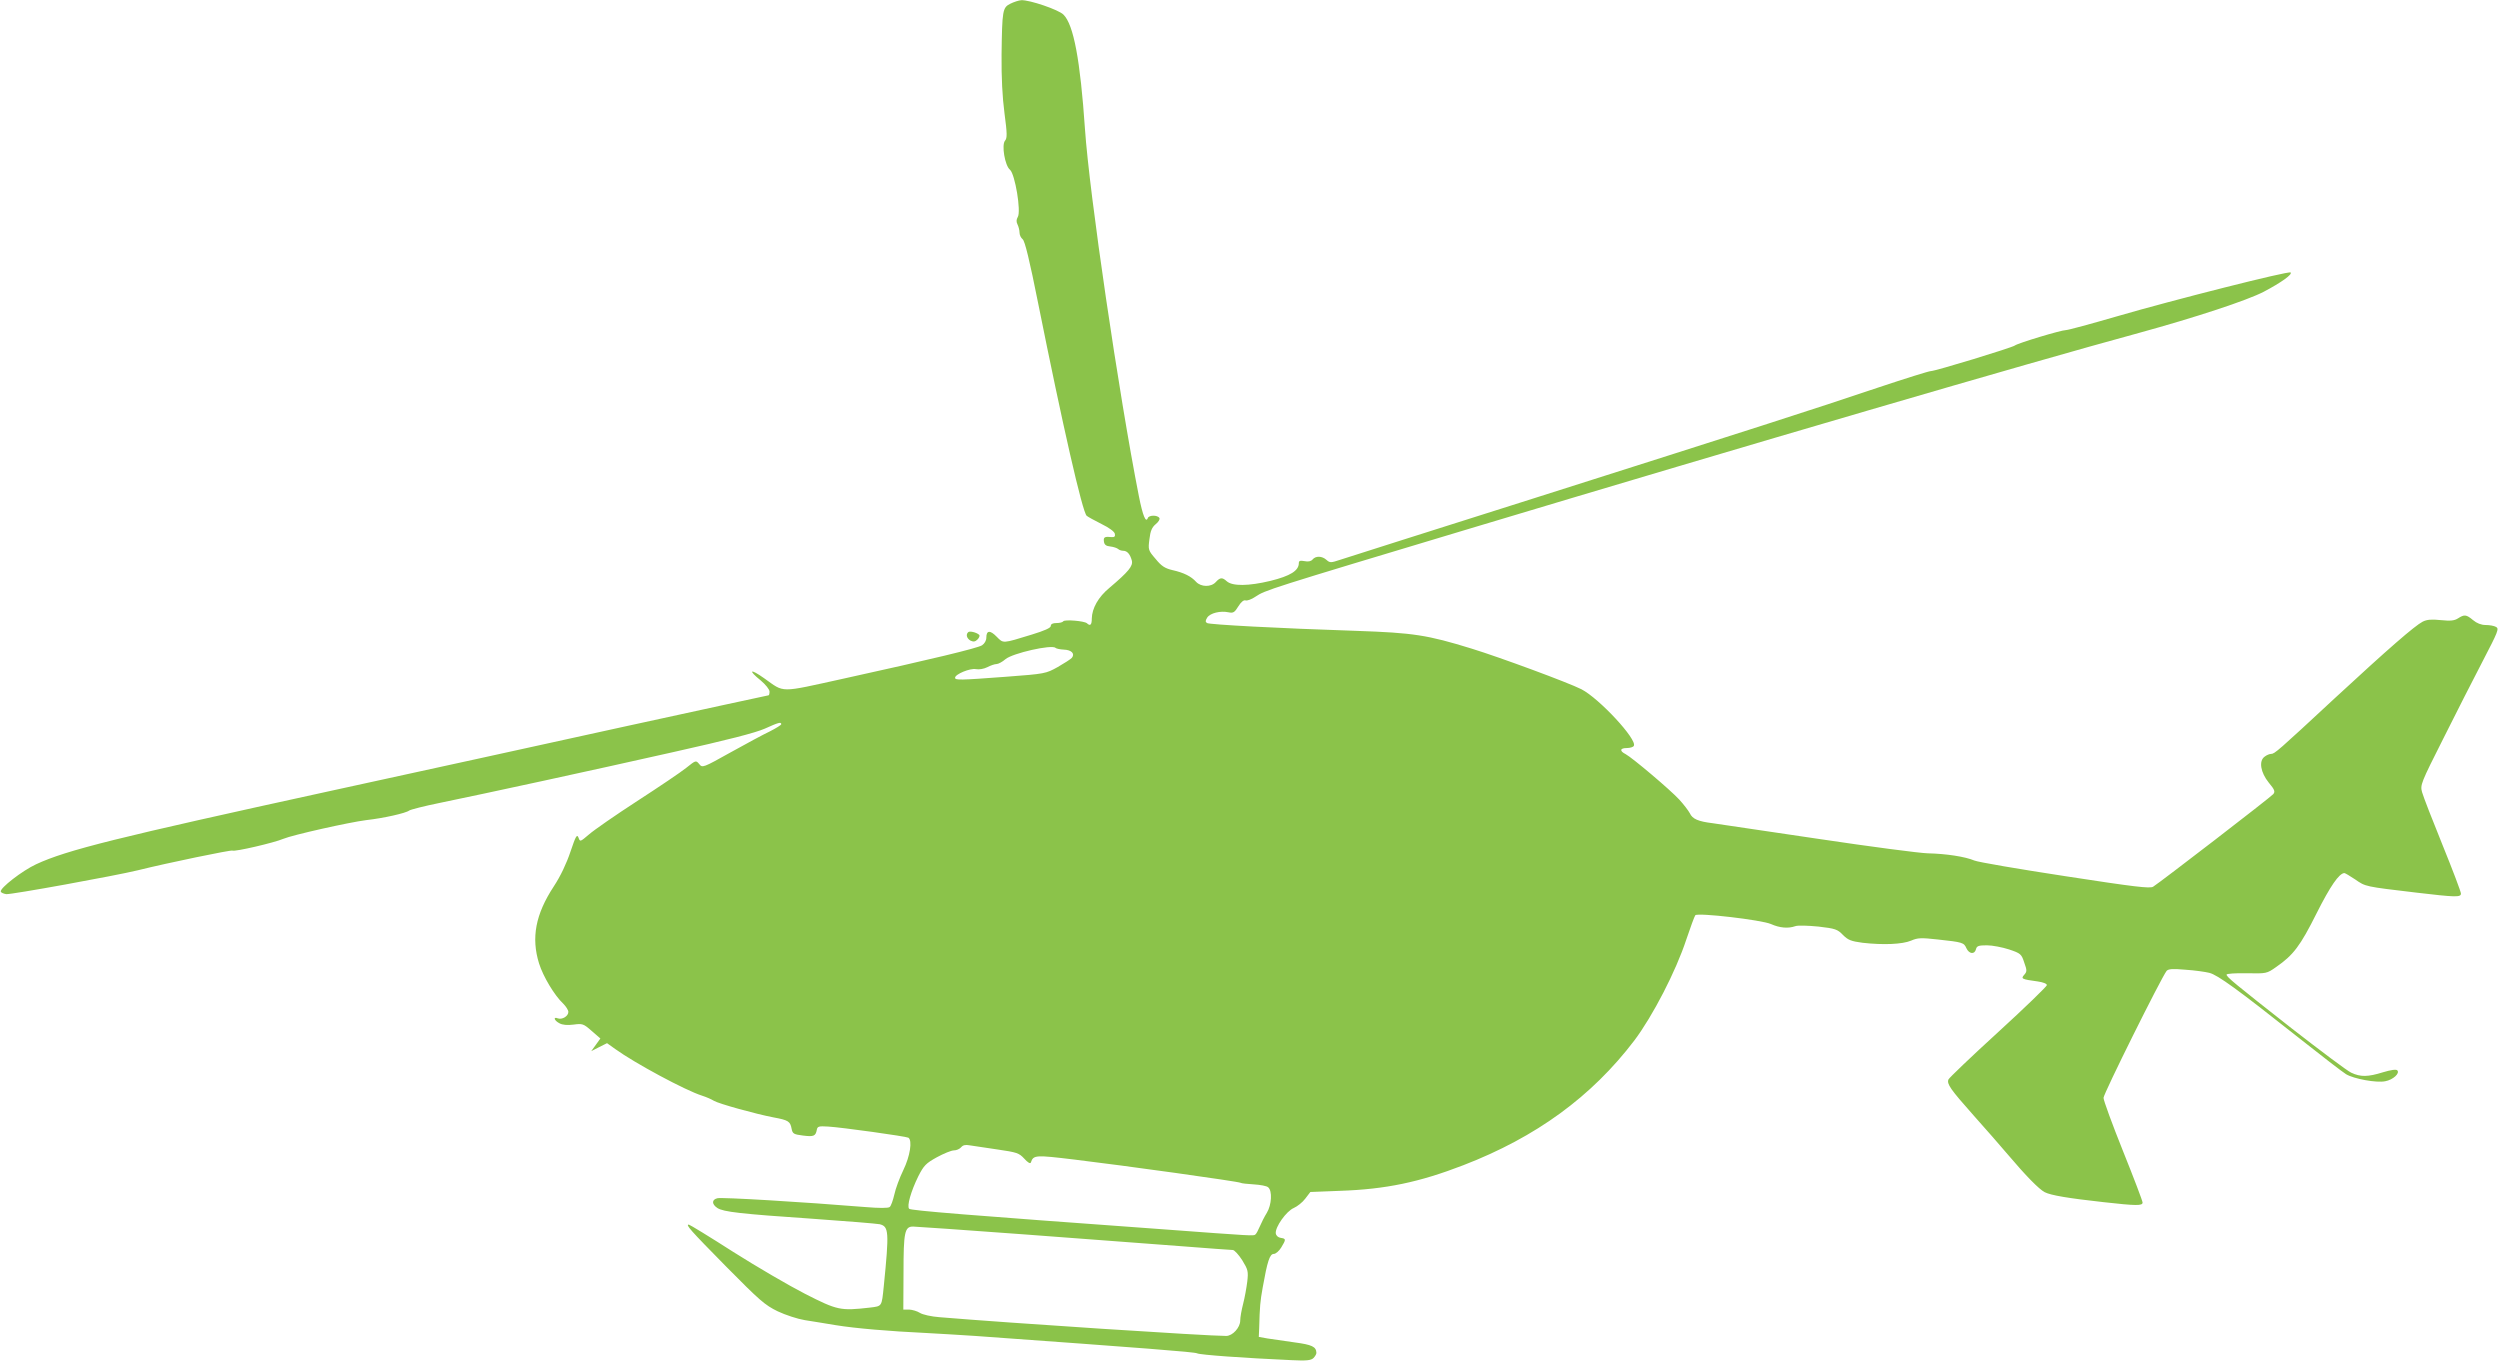 <?xml version="1.0" standalone="no"?>
<!DOCTYPE svg PUBLIC "-//W3C//DTD SVG 20010904//EN"
 "http://www.w3.org/TR/2001/REC-SVG-20010904/DTD/svg10.dtd">
<svg version="1.0" xmlns="http://www.w3.org/2000/svg"
 width="1280pt" height="698pt" viewBox="0 0 1280 698"
 preserveAspectRatio="xMidYMid meet">
<g transform="translate(0,698) scale(0.1,-0.1)"
fill="#8bc34a" stroke="none">
<path d="M5173 6961 c-40 -20 -42 -33 -45 -261 -1 -117 4 -217 15 -300 14
-105 14 -127 3 -140 -19 -21 -1 -128 25 -149 26 -22 58 -214 40 -242 -8 -14
-8 -25 -1 -39 5 -10 10 -29 10 -41 0 -12 7 -27 16 -34 11 -8 35 -105 80 -331
124 -618 226 -1067 248 -1085 6 -5 40 -24 76 -42 39 -19 66 -39 68 -50 3 -13
-2 -18 -15 -17 -37 4 -44 0 -41 -22 2 -17 11 -24 33 -26 17 -2 34 -8 40 -13 5
-5 17 -9 26 -9 20 0 35 -17 44 -50 7 -28 -17 -57 -115 -140 -57 -47 -89 -105
-90 -157 0 -33 -8 -40 -25 -24 -14 12 -114 20 -121 10 -3 -5 -18 -9 -35 -9
-19 0 -29 -5 -29 -15 0 -10 -32 -24 -97 -44 -153 -47 -145 -46 -180 -11 -34
35 -53 33 -53 -5 0 -15 -9 -30 -22 -39 -25 -15 -252 -70 -711 -171 -332 -73
-298 -73 -404 2 -73 52 -85 43 -18 -11 25 -21 45 -46 45 -57 0 -10 -2 -19 -5
-19 -3 0 -333 -72 -733 -159 -400 -88 -1080 -237 -1512 -331 -1094 -239 -1348
-302 -1505 -375 -71 -33 -186 -122 -181 -140 1 -5 14 -11 28 -13 24 -3 558 94
673 122 157 39 478 105 485 101 11 -7 213 40 260 60 47 20 338 85 425 96 90
10 204 36 220 49 7 5 77 23 156 39 238 49 769 164 1195 260 282 63 421 99 469
120 71 32 85 36 85 23 0 -4 -26 -20 -57 -36 -32 -15 -123 -64 -202 -108 -143
-80 -145 -80 -161 -60 -17 20 -17 20 -66 -19 -27 -22 -140 -98 -251 -170 -111
-72 -222 -149 -247 -171 -46 -39 -46 -39 -54 -17 -8 20 -14 9 -41 -71 -20 -60
-51 -126 -86 -179 -93 -142 -116 -262 -75 -394 21 -67 79 -164 124 -206 14
-14 26 -33 26 -42 0 -22 -32 -41 -54 -33 -25 10 -19 -11 8 -25 16 -9 41 -11
72 -7 46 6 51 5 93 -32 l45 -39 -23 -32 -24 -33 41 21 40 20 42 -30 c98 -71
359 -212 445 -239 22 -7 49 -19 60 -26 24 -15 216 -68 305 -85 76 -14 86 -20
93 -58 5 -26 11 -29 58 -35 55 -7 65 -3 71 29 3 18 10 20 58 17 70 -4 398 -50
411 -57 21 -14 9 -94 -26 -166 -19 -39 -40 -96 -46 -125 -7 -30 -17 -59 -24
-64 -7 -6 -54 -6 -126 0 -319 26 -735 51 -756 45 -29 -7 -30 -30 0 -50 31 -20
119 -30 487 -55 173 -12 328 -25 344 -28 47 -12 49 -37 21 -317 -11 -107 -8
-102 -72 -110 -150 -17 -165 -14 -330 70 -84 43 -250 140 -370 216 -120 77
-222 139 -226 139 -18 0 4 -25 190 -214 172 -174 199 -198 265 -230 40 -19
102 -39 138 -45 36 -6 108 -17 160 -26 98 -16 273 -31 463 -40 60 -3 172 -10
250 -15 861 -62 1122 -82 1136 -89 15 -8 239 -24 484 -35 77 -4 100 -1 112 11
8 8 15 20 15 26 -1 32 -22 42 -112 54 -51 7 -113 16 -138 20 l-45 8 2 45 c3
112 5 135 18 208 24 135 36 172 57 172 10 0 27 15 38 33 25 41 25 45 -2 49
-14 2 -24 11 -26 23 -4 32 54 114 92 130 18 8 45 29 59 48 l26 34 153 6 c233
8 405 44 630 131 373 144 657 351 876 639 94 125 213 355 266 517 21 63 42
119 46 124 14 14 339 -24 387 -45 45 -20 88 -24 125 -11 13 5 66 3 118 -2 87
-10 98 -14 126 -43 26 -26 41 -32 100 -40 106 -12 204 -8 249 11 34 15 52 15
135 6 130 -14 135 -16 148 -45 14 -30 42 -33 49 -5 4 17 14 20 56 20 28 0 79
-10 113 -21 60 -20 64 -24 78 -67 15 -41 14 -47 0 -63 -18 -20 -13 -23 69 -34
27 -4 47 -11 47 -19 0 -6 -112 -115 -249 -240 -138 -126 -252 -235 -255 -243
-9 -23 10 -50 128 -183 62 -69 140 -159 175 -200 94 -111 161 -179 190 -194
31 -16 120 -31 301 -51 169 -19 200 -19 200 -2 0 8 -45 126 -100 263 -55 137
-100 260 -100 273 0 21 295 614 323 650 9 10 30 12 97 6 47 -3 102 -11 122
-16 43 -11 145 -85 453 -329 119 -94 230 -180 247 -190 40 -24 155 -45 200
-36 40 7 77 41 62 56 -6 6 -33 2 -73 -10 -77 -24 -115 -25 -163 -2 -20 9 -157
112 -305 227 -294 231 -333 263 -333 275 0 5 46 8 103 7 101 -2 103 -2 151 32
88 61 123 107 207 275 71 141 115 204 142 206 4 0 29 -15 56 -33 53 -37 50
-36 311 -67 203 -24 230 -25 230 -5 0 9 -42 120 -94 248 -52 128 -99 249 -105
271 -10 37 -7 45 109 275 65 130 156 309 203 399 77 148 83 163 67 172 -10 6
-34 10 -54 10 -22 0 -45 9 -64 25 -35 29 -44 30 -77 9 -19 -12 -38 -14 -88 -9
-48 5 -71 3 -93 -8 -42 -22 -174 -137 -449 -391 -293 -272 -309 -286 -327
-286 -8 0 -23 -6 -33 -14 -31 -22 -21 -81 21 -133 30 -36 34 -46 23 -59 -12
-15 -577 -450 -615 -474 -16 -10 -93 -1 -450 54 -236 36 -446 72 -465 80 -47
20 -145 35 -239 37 -41 1 -293 34 -560 74 -267 40 -510 76 -540 80 -75 9 -105
22 -118 51 -7 13 -31 45 -54 70 -47 51 -240 214 -275 233 -32 16 -29 31 6 31
17 0 33 5 36 11 20 31 -177 243 -268 290 -67 34 -416 163 -562 208 -227 70
-298 81 -590 91 -399 13 -752 32 -765 40 -9 6 -9 12 1 28 15 23 67 36 109 27
24 -5 31 -1 50 30 14 23 28 34 37 31 7 -3 31 5 51 19 52 34 53 35 1102 350
1432 430 2850 845 3420 1000 295 81 555 167 640 211 91 48 148 89 138 99 -9 9
-602 -141 -887 -224 -134 -39 -252 -71 -263 -71 -25 0 -247 -67 -262 -79 -14
-11 -407 -131 -430 -131 -10 0 -131 -38 -269 -84 -329 -111 -648 -213 -1772
-570 -511 -162 -954 -302 -983 -312 -48 -16 -53 -16 -70 -1 -23 21 -56 22 -72
2 -8 -9 -22 -12 -41 -8 -22 4 -29 2 -29 -10 0 -39 -44 -66 -145 -91 -112 -27
-195 -28 -224 -2 -23 21 -34 20 -56 -4 -24 -27 -76 -26 -101 1 -25 28 -63 47
-121 60 -38 9 -56 20 -86 57 -38 44 -39 47 -32 101 5 43 13 61 32 77 15 12 23
26 19 32 -10 16 -53 15 -59 0 -10 -28 -26 11 -46 112 -103 523 -254 1552 -276
1880 -24 351 -58 534 -110 585 -24 25 -174 76 -216 74 -13 -1 -38 -9 -56 -18z
m231 -3298 c4 -4 23 -8 42 -9 40 -1 59 -21 42 -42 -6 -7 -39 -28 -72 -47 -61
-34 -65 -35 -265 -50 -239 -18 -261 -18 -261 -5 0 18 77 50 107 44 16 -3 40 1
58 10 17 9 38 16 47 16 9 0 30 11 46 25 37 31 237 76 256 58z m-299 -2568
c102 -15 112 -18 139 -47 18 -20 31 -28 34 -20 13 39 23 39 223 15 251 -30
840 -112 851 -119 4 -3 35 -6 67 -8 33 -2 67 -8 74 -15 22 -18 18 -90 -7 -131
-12 -19 -28 -51 -36 -70 -8 -19 -18 -38 -23 -41 -10 -7 -3 -8 -472 27 -1006
73 -1291 96 -1300 105 -13 13 9 90 47 167 28 55 39 66 95 97 35 19 74 35 87
35 13 0 29 7 37 16 9 11 22 14 43 10 17 -3 81 -12 141 -21z m138 -435 c298
-22 657 -49 798 -60 141 -11 263 -20 271 -20 8 0 30 -24 48 -52 30 -49 32 -57
26 -110 -4 -32 -13 -82 -21 -113 -8 -31 -15 -69 -15 -86 0 -36 -39 -79 -72
-79 -101 0 -1109 66 -1468 96 -41 3 -86 13 -100 22 -14 9 -38 16 -55 17 l-30
0 1 190 c0 207 6 235 49 235 14 0 269 -18 568 -40z"/>
<path d="M4957 3743 c-13 -12 -7 -32 12 -43 15 -7 24 -6 36 6 9 9 13 20 8 24
-13 12 -49 21 -56 13z"/>
</g>
</svg>
